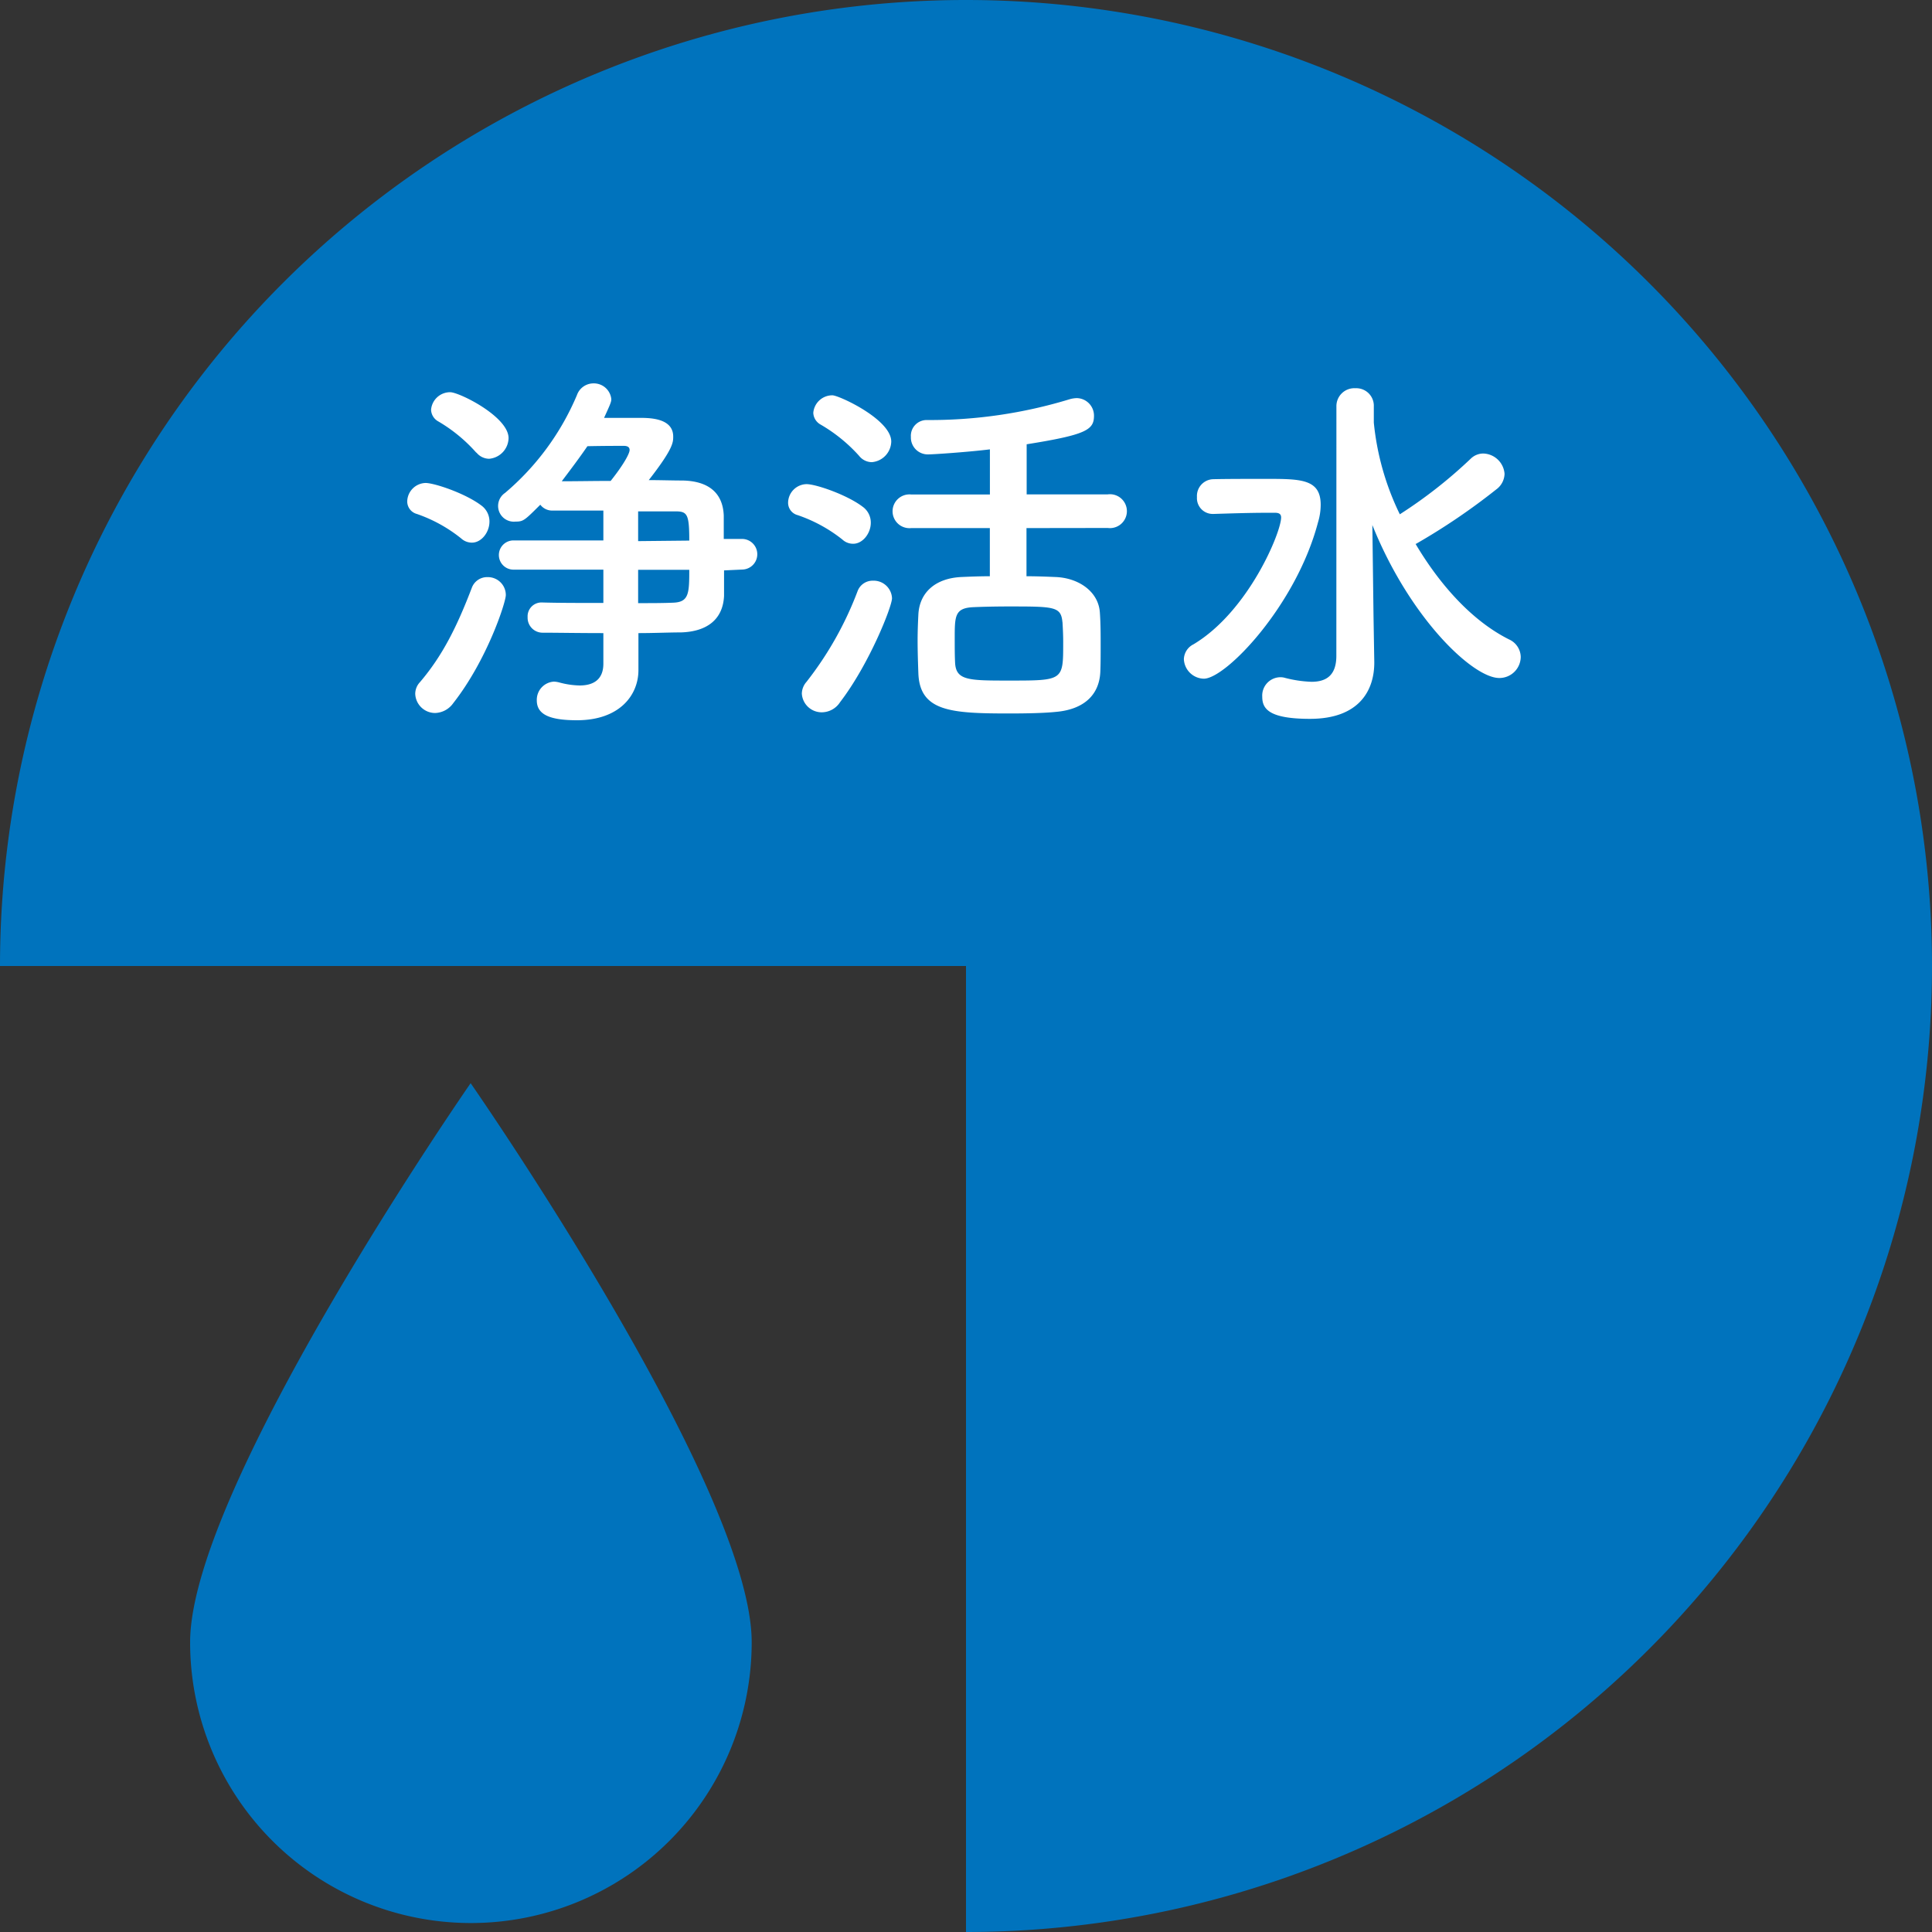 <svg xmlns="http://www.w3.org/2000/svg" viewBox="0 0 330.58 330.58"><rect x="0" y="0" width="330.58" height="330.58" fill="#333333" stroke="none"/><defs><style>.cls-1{fill:#0073bd;}.cls-2{fill:#fff;}</style></defs><g id="レイヤー_2" data-name="レイヤー 2"><g id="デザイン1"><path class="cls-1" d="M165.29,0A165.29,165.29,0,0,0,0,165.29H165.29V330.58A165.29,165.29,0,0,0,165.29,0Z"/><path class="cls-1" d="M128.62,281a48,48,0,0,1-96.09,0c0-26.53,48-95.66,48-95.66S128.62,254.43,128.62,281Z"/><path class="cls-2" d="M78.91,92.13a25.19,25.19,0,0,0-7.59-4.19,2.22,2.22,0,0,1-1.64-2.15,3.23,3.23,0,0,1,3.13-3.15c1.51,0,6.81,1.77,9.56,3.86a3.37,3.37,0,0,1,1.38,2.75c0,1.84-1.38,3.6-3,3.6A2.72,2.72,0,0,1,78.91,92.13ZM74.45,122a3.41,3.41,0,0,1-3.4-3.27,2.93,2.93,0,0,1,.8-2c3.85-4.51,6.33-9.48,8.88-16.15a2.79,2.79,0,0,1,2.69-1.83,3.07,3.07,0,0,1,3.13,3.06c0,1.26-3.2,11.12-9,18.51A3.94,3.94,0,0,1,74.45,122Zm7.06-44.53A26.6,26.6,0,0,0,75,72.11a2.37,2.37,0,0,1-1.24-2,3.27,3.27,0,0,1,3.26-3c1.58,0,10,4.19,10,7.86a3.63,3.63,0,0,1-3.33,3.53A2.84,2.84,0,0,1,81.51,77.42Zm42.38,20.13c0,1.58,0,3.07,0,4.38-.2,4-2.89,6.08-7.34,6.23-2.09,0-4.64.12-7.31.12v.39l0,5.82v.13c0,4.25-3.2,8.57-10.52,8.57-4.71,0-6.87-1-6.87-3.4a3.12,3.12,0,0,1,2.94-3.21,4.37,4.37,0,0,1,.86.13,14.27,14.27,0,0,0,3.53.53c2.35,0,4.06-1,4.06-3.73v-5.23c-4.06,0-7.86-.07-10.41-.07a2.56,2.56,0,0,1-2.55-2.67,2.37,2.37,0,0,1,2.49-2.5h.06c2.62.08,6.48.08,10.41.08v-5.7H87.86a2.49,2.49,0,1,1,0-5h15.38V87.36c-3.35,0-6.42,0-8.64,0a2.55,2.55,0,0,1-2.15-1c-2.7,2.69-2.89,2.89-4.26,2.89a2.69,2.69,0,0,1-1.77-4.91,44.66,44.66,0,0,0,12.3-16.74,3,3,0,0,1,2.81-2,3,3,0,0,1,3.07,2.69c0,.46-.13.79-1.24,3.21h6.08c1.77,0,5.75.05,5.75,3.2,0,1,0,2.09-4.18,7.45,2.09,0,4.06.07,5.75.07,4.33.07,6.93,2,7.08,6,0,1.17,0,2.55,0,4h3.28a2.62,2.62,0,0,1,0,5.23ZM107.73,77c0-.46-.31-.71-1-.71s-3.61,0-6.22.06c-1.37,2-2.88,4-4.39,6,2.56,0,5.5-.06,8.37-.06C106.7,79.51,107.73,77.61,107.73,77Zm10.21,15.5c0-4.51-.33-5-2.35-5-1.71,0-4,0-6.4,0v5.09Zm-8.75,5v5.7c2.27,0,4.37,0,6.08-.08,2.61-.12,2.67-1.63,2.67-5.62Z"/><path class="cls-2" d="M144.14,92.32a25.53,25.53,0,0,0-7.66-4.18A2.18,2.18,0,0,1,134.85,86,3.22,3.22,0,0,1,138,82.84c1.63,0,6.93,1.83,9.6,3.86A3.33,3.33,0,0,1,149,89.45c0,1.82-1.39,3.59-3,3.59A2.66,2.66,0,0,1,144.14,92.32Zm-3.48,29.56a3.4,3.4,0,0,1-3.46-3.2,3.13,3.13,0,0,1,.79-2,58.69,58.69,0,0,0,8.76-15.56,2.74,2.74,0,0,1,2.61-1.76,3.14,3.14,0,0,1,3.27,3c0,1.44-3.92,11.32-8.89,17.79A3.75,3.75,0,0,1,140.66,121.88ZM147,78a27.12,27.12,0,0,0-6.6-5.36,2.4,2.4,0,0,1-1.24-2,3.27,3.27,0,0,1,3.27-3c1.11,0,10.07,4.13,10.07,7.91a3.62,3.62,0,0,1-3.33,3.53A2.81,2.81,0,0,1,147,78Zm28.64,12.36V98.6c1.77,0,3.48.07,4.91.13,4,.13,7.45,2.49,7.65,6.15.13,1.84.13,3.79.13,5.7,0,1.49,0,3-.06,4.44-.2,3.85-2.75,6.4-7.72,6.8-2,.2-4.91.26-7.85.26-9.94,0-15.31-.33-15.56-6.86-.07-1.9-.13-3.8-.13-5.63,0-1.58.06-3.07.13-4.45.2-3.79,2.94-6.21,7.39-6.41,1.38-.06,3.07-.13,4.84-.13V90.36H155.91a2.89,2.89,0,1,1,0-5.75h13.47V76.89c-3.73.46-9.61.86-10.52.86a2.89,2.89,0,0,1-3-3,2.7,2.7,0,0,1,2.69-2.88A81.83,81.83,0,0,0,183,68.32a4.84,4.84,0,0,1,1.24-.2,3,3,0,0,1,2.95,3c0,2.42-1.25,3.26-11.52,4.9v8.57h13.87a2.9,2.9,0,1,1,0,5.75Zm6.15,16.09c-.25-2.68-1.38-2.68-9.28-2.68-2.36,0-4.65.06-6.15.13-3,.2-3,1.56-3,5.42,0,1.38,0,2.82.06,4,.12,3.13,2.29,3.13,9.28,3.13,9.22,0,9.22,0,9.22-6.4C181.93,108.87,181.87,107.63,181.8,106.45Z"/><path class="cls-2" d="M202.57,112.8a2.94,2.94,0,0,1,1.64-2.55c9.41-5.63,15-19.16,15-21.71,0-.66-.47-.8-1.06-.8h-1.36c-3.08,0-7.14.14-9.16.2h-.14a2.7,2.7,0,0,1-2.68-2.88A2.87,2.87,0,0,1,207.47,82c2-.06,6-.06,9.35-.06,5.83,0,9.16.06,9.16,4.44a10.41,10.41,0,0,1-.46,3c-3.73,14.19-15.76,26.75-19.54,26.75A3.5,3.5,0,0,1,202.57,112.8Zm26.1-43.24a3.07,3.07,0,0,1,3.26-3.13,3,3,0,0,1,3.14,3.13v2.75A46,46,0,0,0,239.52,88a80.45,80.45,0,0,0,12.17-9.55,3.09,3.09,0,0,1,2.09-.85,3.76,3.76,0,0,1,3.66,3.47A3.42,3.42,0,0,1,256,83.76,110,110,0,0,1,242.39,93a.23.23,0,0,1-.18.06c4.11,6.93,9.61,13.15,16,16.35a3.36,3.36,0,0,1,2,3,3.65,3.65,0,0,1-3.68,3.6c-4.51,0-15.3-10.21-21.71-26.17l.2,15.63.13,7.79v.13c0,4.71-2.55,9.61-11,9.61-7.12,0-8.17-1.77-8.17-3.79a3.14,3.14,0,0,1,3-3.33,2.88,2.88,0,0,1,.71.06,20.76,20.76,0,0,0,4.71.72c2.49,0,4.26-1.05,4.26-4.45Z"/></g></g></svg>